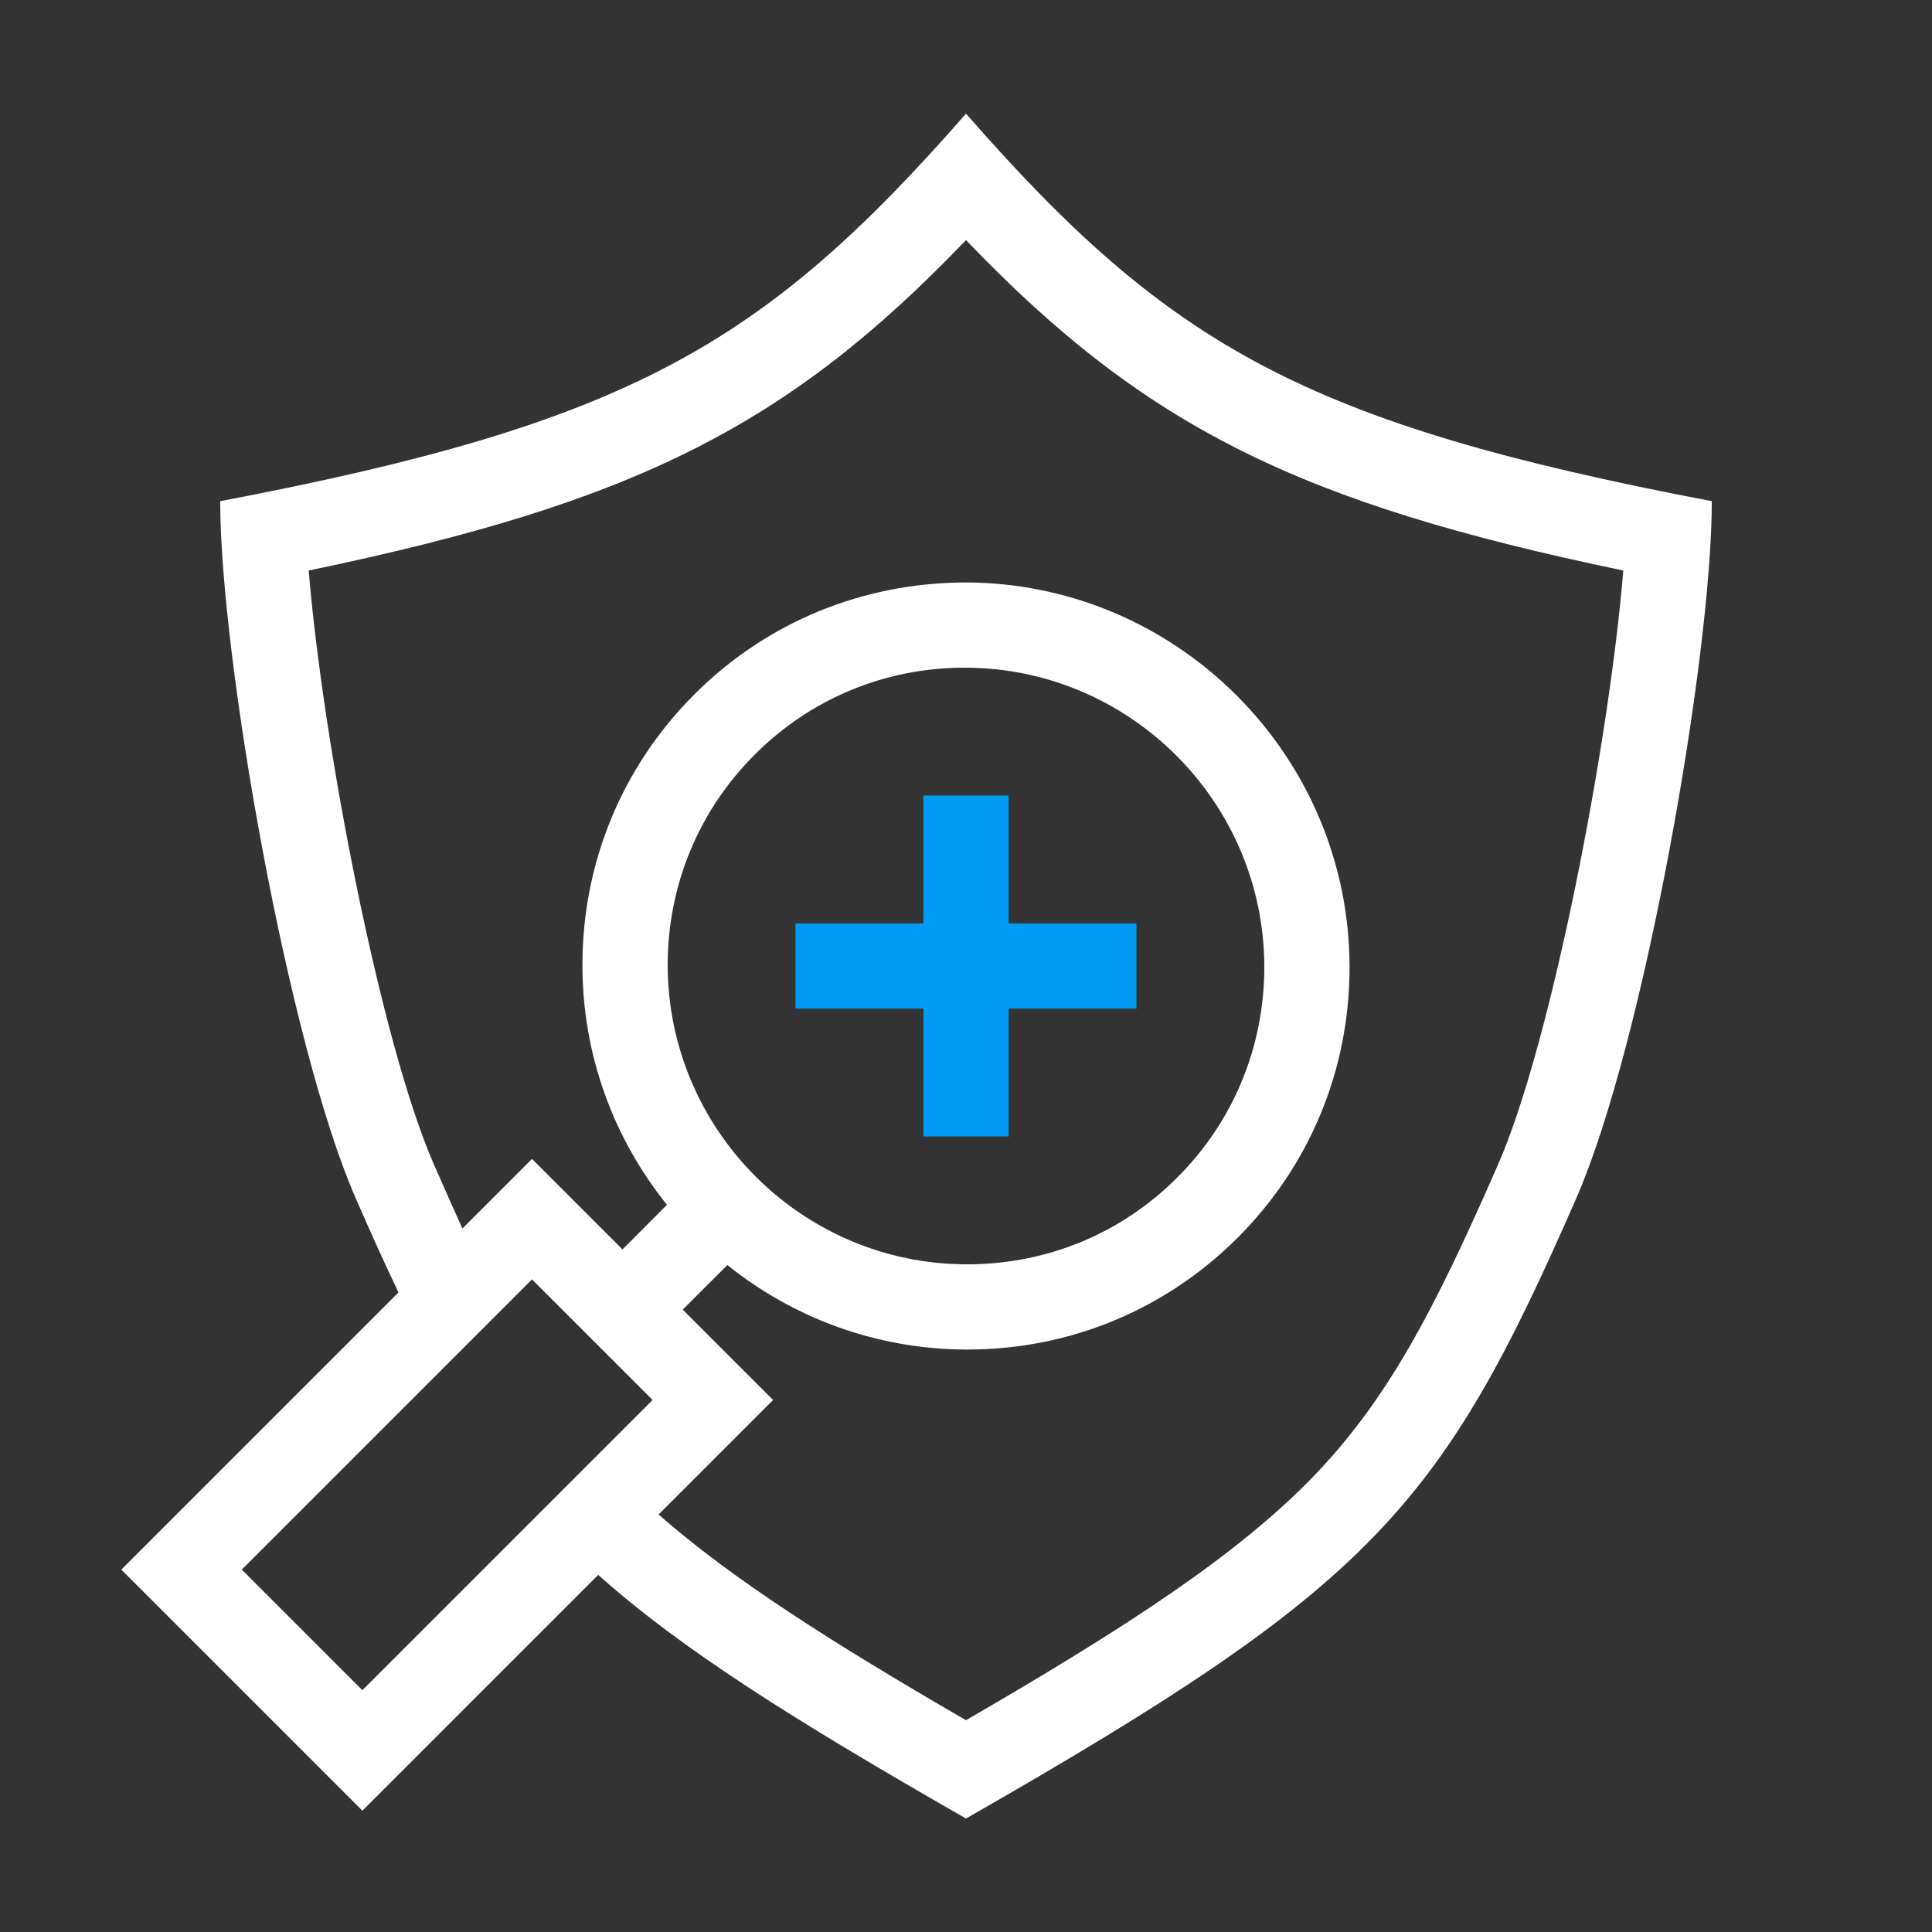 <?xml version="1.0" encoding="UTF-8"?>
<svg xmlns="http://www.w3.org/2000/svg" id="_" viewBox="0 0 136 136">
  <rect x="0" y="0" width="136" height="136" fill="#333333" stroke="none"/>
  <defs>
    <style>.cls-1{fill:#fff;}.cls-2{fill:#009bf4;}</style>
  </defs>
  <path class="cls-1" d="m68,8c-14.32,16.37-23.86,21.82-52.5,27.28,0,10.91,4.77,38.18,9.55,49.09,1.04,2.39,2.03,4.58,3,6.61l-19.51,19.51,16.97,16.97,16.6-16.6c5.75,5.15,13.63,10.14,25.87,17.14h.04c28.62-16.36,33.39-21.81,42.93-43.63,4.78-10.91,9.55-38.18,9.55-49.09-28.64-5.46-38.18-10.91-52.5-27.28ZM25.51,118.98l-8.49-8.49,20.43-20.43,8.49,8.49-20.43,20.43Zm79.95-37.02c-4.53,10.36-7.81,16.62-13.12,22.09-5.3,5.44-13.03,10.49-24.34,17.04-9.52-5.51-16.51-9.97-21.64-14.48l8.06-8.06-6.36-6.36,3.14-3.14c4.62,3.71,10.47,5.93,16.83,5.95h.06c7.19,0,13.94-2.79,19.02-7.86,5.1-5.09,7.9-11.87,7.89-19.08-.02-14.88-12.14-27.02-27.03-27.06-7.23.02-13.99,2.78-19.08,7.87-5.1,5.09-7.9,11.87-7.89,19.08,0,6.37,2.23,12.23,5.95,16.86l-3.13,3.14-6.37-6.37-4.9,4.9c-.64-1.42-1.31-2.92-2.01-4.52-3.72-8.5-7.8-29.54-8.81-41.8,22.82-4.74,33.68-10.11,46.27-23.26,12.59,13.15,23.45,18.52,46.27,23.26-1.01,12.26-5.09,33.3-8.81,41.8Zm-58.46-14.02c0-5.6,2.17-10.87,6.13-14.82,3.94-3.95,9.19-6.12,14.78-6.12h.05c11.59.03,21.02,9.48,21.04,21.06,0,5.61-2.17,10.88-6.13,14.83-3.94,3.95-9.19,6.11-14.78,6.11h-.05c-11.59-.02-21.02-9.47-21.04-21.06Z"></path>
  <polygon class="cls-2" points="80 65 80 71 71 71 71 80 65 80 65 71 56 71 56 65 65 65 65 56 71 56 71 65 80 65"></polygon>
</svg>
